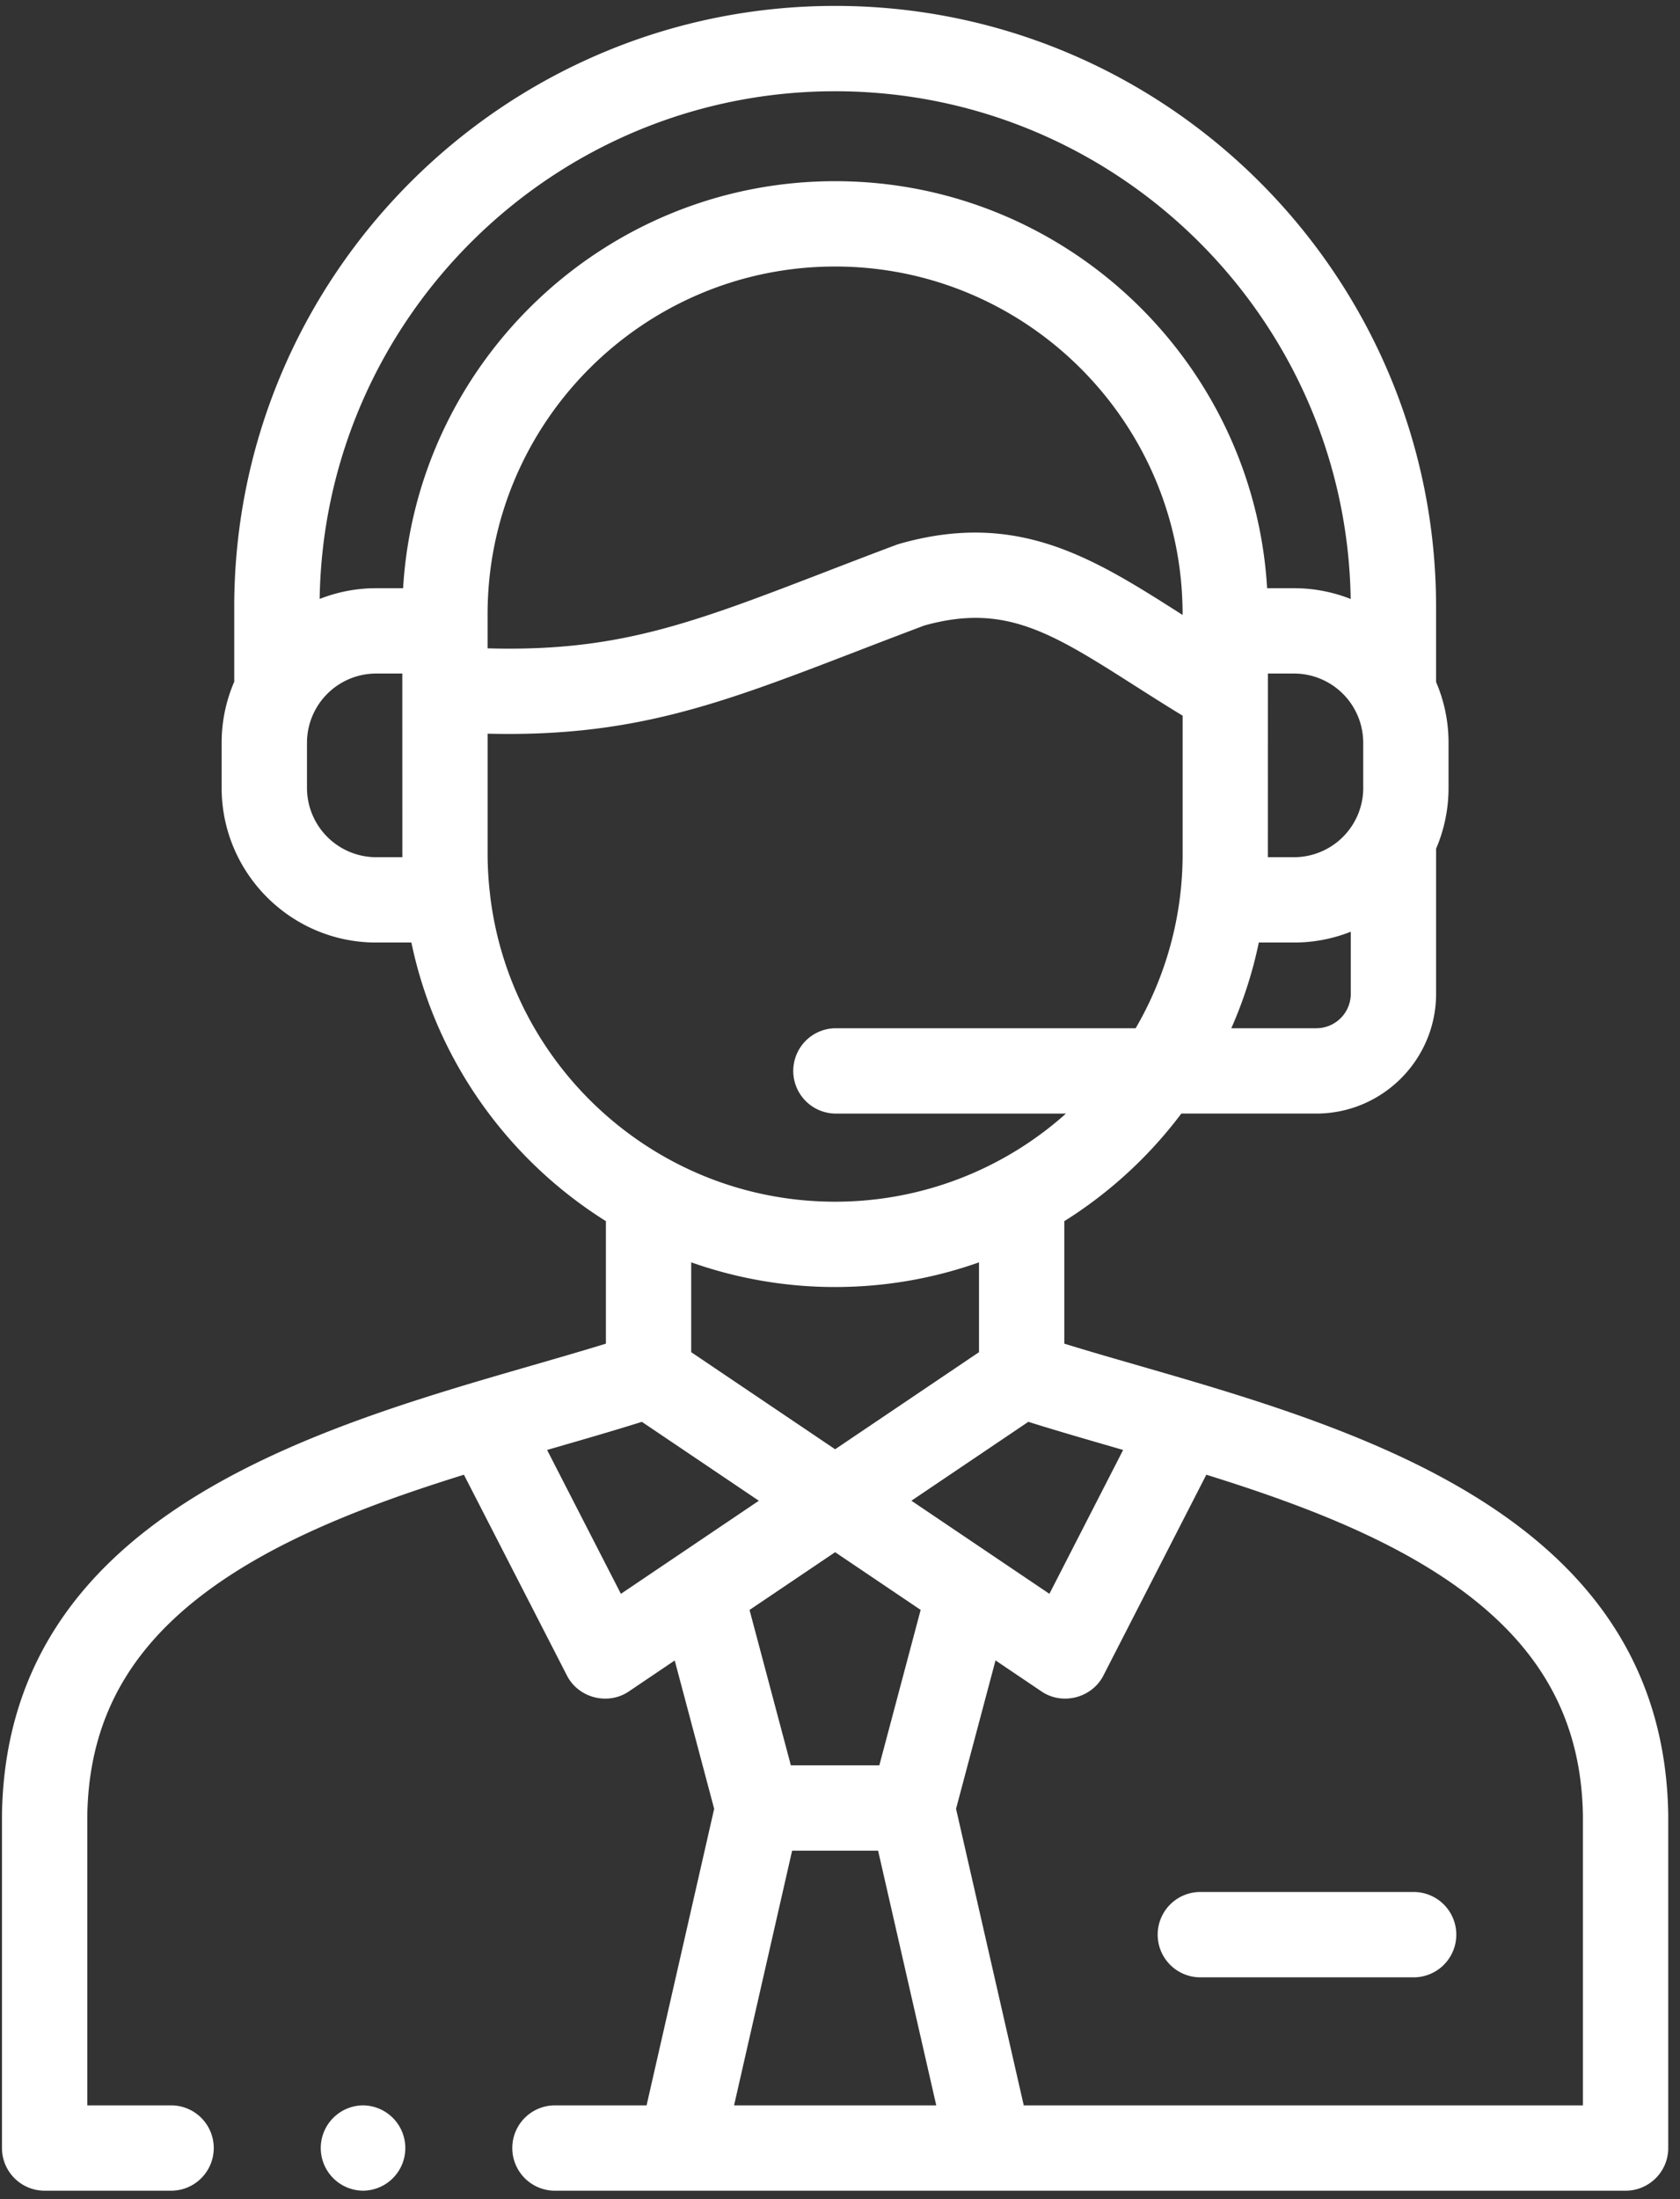 <svg xmlns="http://www.w3.org/2000/svg" width="107" height="140" viewBox="0 0 107 140"><rect x="0" y="0" width="107" height="140" fill="#333333" stroke="none"/><g><g><g><g><path fill="#fff" d="M100.817 134.037H65.203l-4.312-18.88 2.514-9.448 2.934 1.979c1.331.898 3.204.413 3.936-1.013l6.556-12.787c5.081 1.58 10.236 3.47 14.452 6.122 6.39 4.02 9.42 8.964 9.534 15.559v18.468zm-54.064 0l3.697-16.213h5.477l3.703 16.213zm-7.208-32.566l-4.701-9.16.54-.156c1.927-.557 3.767-1.09 5.497-1.634l7.45 5.024zM31.22 57.015l-.001-.008a22.256 22.256 0 0 1-.163-2.635V46.71c9.295.227 14.84-1.906 23.505-5.242a574.552 574.552 0 0 1 4.313-1.646c5.132-1.433 8.084.447 13.418 3.843.926.59 1.941 1.235 3.03 1.898v8.81a21.99 21.99 0 0 1-2.992 11.09H53.188a2.717 2.717 0 0 0 0 5.433h14.704a22.038 22.038 0 0 1-14.704 5.61c-11.31 0-20.659-8.529-21.97-19.49zm-7.262-19.567c-1.27 0-2.483.244-3.599.684.28-17.87 14.899-32.322 32.83-32.322 17.936 0 32.558 14.454 32.837 32.325a9.782 9.782 0 0 0-3.606-.687h-1.716c-.859-14.433-12.87-25.913-27.515-25.913-14.645 0-26.657 11.48-27.515 25.913zm0 17.126a4.415 4.415 0 0 1-4.406-4.414v-2.872a4.411 4.411 0 0 1 4.406-4.407h1.665l.003 11.693zm62.868-4.414a4.415 4.415 0 0 1-4.406 4.414H80.75l.003-11.693h1.665a4.411 4.411 0 0 1 4.406 4.407v2.872zm-.793 13.107a2.198 2.198 0 0 1-2.196 2.196h-5.414a27.337 27.337 0 0 0 1.752-5.456h2.245a9.773 9.773 0 0 0 3.613-.69v3.95zM75.32 39.151zm-.11-.07c-5.575-3.55-10.39-6.614-17.933-4.456-.07.02-.14.043-.208.069-1.6.6-3.054 1.16-4.46 1.702-8.591 3.307-13.282 5.113-21.554 4.88v-2.175c0-12.205 9.929-22.133 22.133-22.133 12.204 0 22.132 9.928 22.132 22.133v.05l-.11-.07zM53.19 92.267l-9.167-6.181v-5.72a27.434 27.434 0 0 0 9.165 1.572c3.212 0 6.296-.555 9.165-1.57v5.718zm0 6.553l5.447 3.674-2.632 9.896H50.37l-2.632-9.893zm17.802-6.666l.541.157-4.696 9.159-8.789-5.927 7.447-5.023c1.73.545 3.57 1.077 5.497 1.634zm35.258 23.347c-.31-18.904-19.637-24.489-33.75-28.567-1.646-.475-3.23-.933-4.714-1.39v-7.798a27.79 27.79 0 0 0 7.453-6.851h8.597c4.206 0 7.63-3.423 7.63-7.63v-9.235a9.796 9.796 0 0 0 .792-3.871v-2.872c0-1.373-.283-2.68-.793-3.868v-4.765c0-21.106-17.17-38.278-38.277-38.278-21.102 0-38.27 17.172-38.27 38.278v4.628c0 .037.004.072.006.108a9.783 9.783 0 0 0-.807 3.897v2.872c0 5.43 4.415 9.848 9.84 9.848h2.245c1.555 7.456 6.133 13.816 12.388 17.737v7.8c-1.485.457-3.068.914-4.714 1.39C19.763 91.013.436 96.6.126 115.502v21.252c0 1.5 1.217 2.717 2.717 2.717h8.054a2.717 2.717 0 0 0 0-5.434H5.56V115.57c.114-6.595 3.144-11.54 9.534-15.559 4.217-2.652 9.372-4.542 14.453-6.123l6.564 12.789c.731 1.425 2.604 1.91 3.935 1.012l2.927-1.975 2.513 9.444-4.305 18.88h-5.888a2.717 2.717 0 0 0 0 5.433h68.241c1.5 0 2.717-1.216 2.717-2.716v-21.208-.044z"/></g><g><path fill="#fff" d="M90.088 120.453h-13.69a2.717 2.717 0 0 0 0 5.433h13.69a2.717 2.717 0 0 0 0-5.433z"/></g><g><path fill="#fff" d="M23.095 134.037a2.717 2.717 0 0 0 0 5.433h.007c1.5 0 2.713-1.216 2.713-2.716a2.72 2.72 0 0 0-2.72-2.717z"/></g></g></g></g></svg>